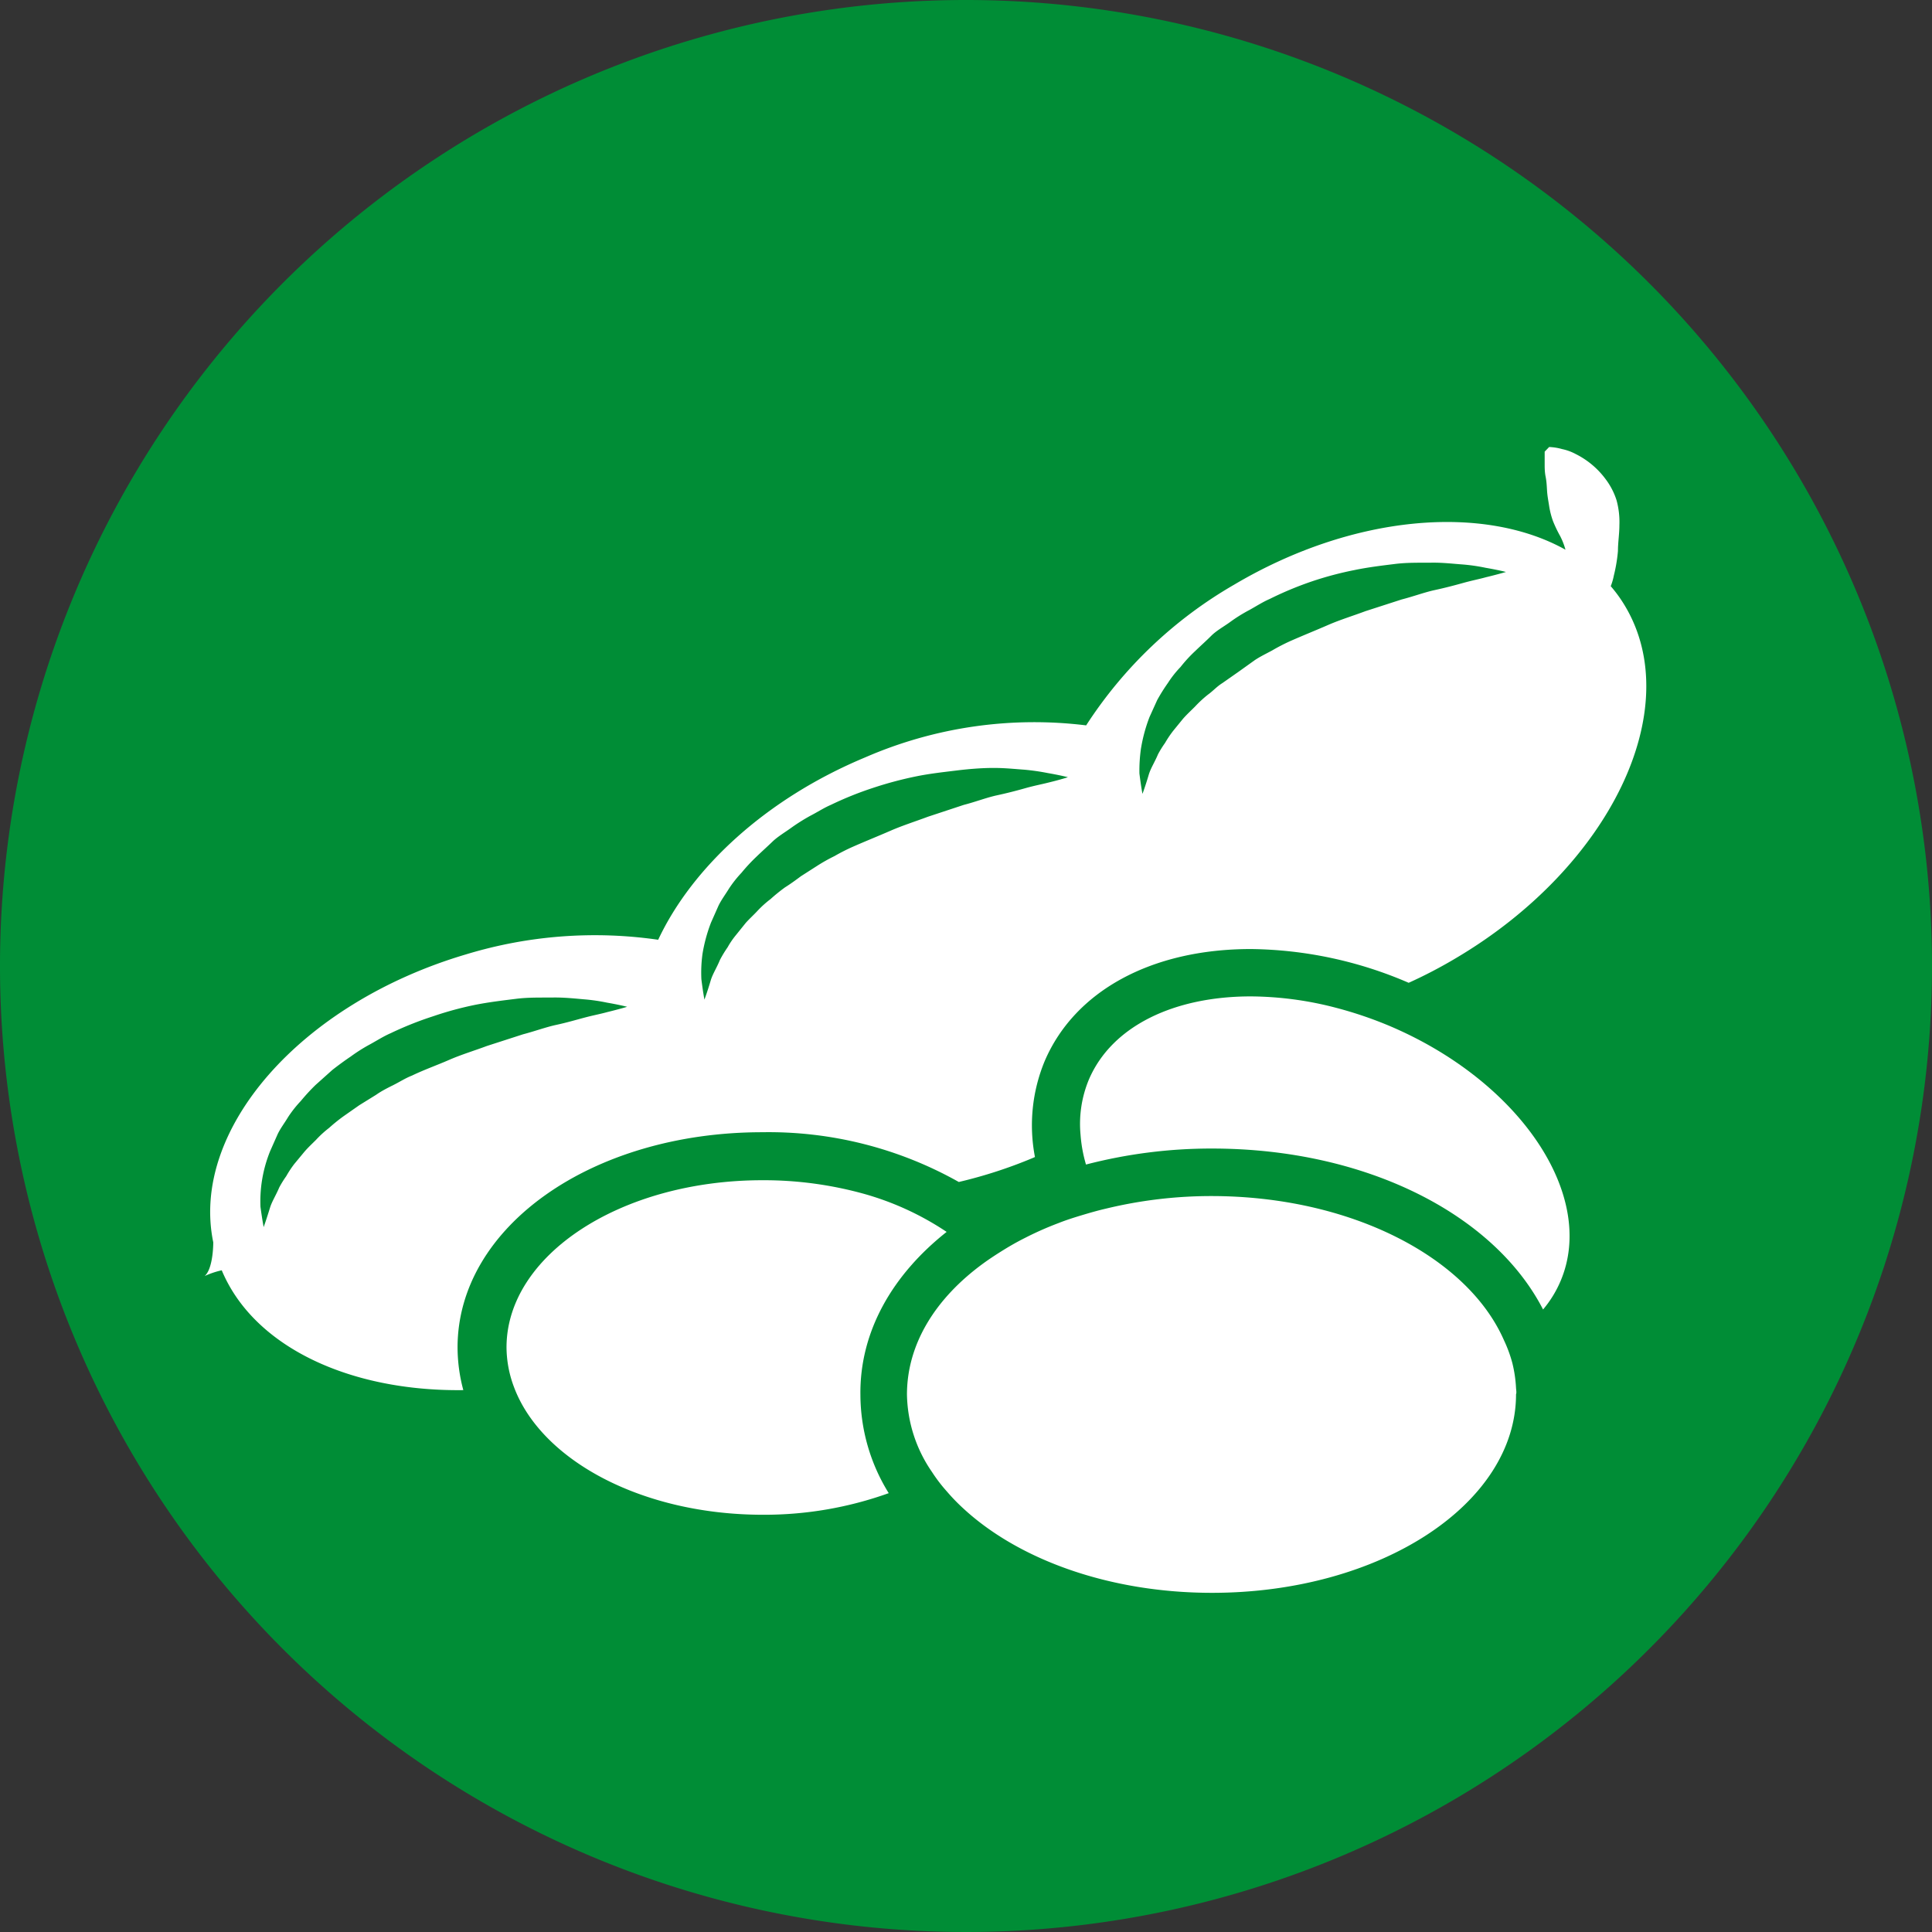 <svg xmlns="http://www.w3.org/2000/svg" viewBox="0 0 120.76 120.76"><rect x="0" y="0" width="120.76" height="120.76" fill="#333333" stroke="none"/><defs><style>.cls-1{fill:#008d36;}.cls-2{fill:none;}.cls-3{fill:#fff;}</style></defs><title>Element 43</title><g id="Ebene_2" data-name="Ebene 2"><g id="Ebene_1-2" data-name="Ebene 1"><path class="cls-1" d="M120.76,60.38A60.38,60.38,0,1,1,60.38,0,60.39,60.39,0,0,1,120.76,60.38Z"/><path class="cls-2" d="M32.71,64.6c.73-.19,1.43-.4,2.08-.59s1.25-.31,1.79-.46,1-.23,1.4-.34c.78-.19,1.24-.33,1.24-.33s-.45-.12-1.26-.26a11.48,11.48,0,0,0-1.47-.21c-.56,0-1.21-.1-1.92-.11s-1.46,0-2.28.08-1.66.2-2.53.37a21.07,21.07,0,0,0-2.66.72,21.35,21.35,0,0,0-2.66,1.06c-.44.19-.86.46-1.28.69a10.41,10.41,0,0,0-1.22.77c-.4.27-.78.55-1.15.84l-1.05.94a12.51,12.51,0,0,0-.92,1,7.13,7.13,0,0,0-.79,1c-.22.37-.47.69-.65,1.06l-.47,1.06a8.36,8.36,0,0,0-.61,3.49c.11.81.2,1.27.2,1.27s.16-.44.4-1.22c.12-.39.38-.79.57-1.25a6.25,6.25,0,0,1,.44-.71,6.61,6.61,0,0,1,.5-.76L19,72c.22-.26.48-.5.73-.75a6.58,6.58,0,0,1,.82-.75,10.74,10.74,0,0,1,.89-.72l1-.7,1.05-.65c.34-.24.73-.41,1.1-.62s.73-.42,1.14-.58c.77-.37,1.55-.72,2.34-1s1.59-.58,2.36-.87Z"/><path class="cls-2" d="M44.43,61.21c.12-.39.38-.79.57-1.26a7.27,7.27,0,0,1,.44-.71,5,5,0,0,1,.51-.75l.62-.77c.22-.25.49-.49.73-.75a6.52,6.52,0,0,1,.82-.74,11,11,0,0,1,.9-.73c.32-.22.65-.46,1-.7l1-.64a10.73,10.73,0,0,1,1.1-.62A12.2,12.2,0,0,1,53.28,53c.77-.37,1.55-.73,2.35-1s1.58-.59,2.35-.88l2.26-.72c.74-.19,1.43-.41,2.08-.6s1.25-.3,1.79-.45,1-.24,1.4-.34c.79-.19,1.24-.34,1.24-.34s-.45-.12-1.26-.26A13.75,13.75,0,0,0,64,48.13c-.57,0-1.22-.09-1.92-.11s-1.47,0-2.28.09-1.66.19-2.54.37a23.36,23.36,0,0,0-2.66.71A21.42,21.42,0,0,0,52,50.26c-.44.19-.85.46-1.28.68a11.91,11.91,0,0,0-1.22.77c-.39.28-.78.55-1.15.85s-.71.62-1,.94a10.91,10.91,0,0,0-.93,1,7.21,7.21,0,0,0-.79,1c-.22.36-.47.69-.65,1.06l-.47,1.06a9.88,9.88,0,0,0-.53,1.95,8.65,8.65,0,0,0-.07,1.54c.1.8.19,1.27.19,1.27S44.2,62,44.43,61.21Z"/><path class="cls-2" d="M71.84,48.35c.12-.39.38-.79.57-1.25a6.25,6.25,0,0,1,.44-.71,6.73,6.73,0,0,1,.51-.76l.62-.76c.22-.25.49-.5.74-.75a7.33,7.33,0,0,1,.81-.75c.31-.22.56-.51.9-.72l1-.7,1.06-.65c.34-.23.72-.41,1.09-.61a12.29,12.29,0,0,1,1.14-.59c.77-.37,1.55-.72,2.35-1s1.58-.58,2.35-.87l2.26-.73c.74-.19,1.43-.4,2.08-.59s1.25-.31,1.79-.45,1-.24,1.4-.35c.79-.19,1.25-.33,1.25-.33s-.46-.12-1.27-.26a11.57,11.57,0,0,0-1.46-.21c-.57,0-1.22-.09-1.92-.11s-1.47,0-2.28.08-1.66.2-2.53.38a21.13,21.13,0,0,0-2.67.71,21.35,21.35,0,0,0-2.66,1.06c-.44.19-.85.46-1.27.69a9.75,9.75,0,0,0-1.23.77c-.39.28-.78.55-1.15.84s-.71.63-1,.95a8.65,8.65,0,0,0-.92,1,6.48,6.48,0,0,0-.79,1,11.22,11.22,0,0,0-.65,1.06l-.48,1.06a9.88,9.88,0,0,0-.53,1.95,9.76,9.76,0,0,0-.07,1.54c.1.81.19,1.27.19,1.27S71.61,49.13,71.84,48.35Z"/><path class="cls-3" d="M47.64,70.77a24.23,24.23,0,0,1,12.29,3.11,29.3,29.3,0,0,0,4.6-1.49l.16-.07a10.48,10.48,0,0,1,.61-6c1.88-4.39,6.69-7,12.88-7a25.48,25.48,0,0,1,9.87,2.11A29.5,29.5,0,0,0,91,59.89c9.66-5.71,14.4-15.58,10.58-22a8.63,8.63,0,0,0-.9-1.25,3.72,3.72,0,0,0,.19-.65,9.83,9.83,0,0,0,.26-1.55c0-.53.09-1.07.09-1.61a5.12,5.12,0,0,0-.18-1.57,4.4,4.4,0,0,0-.68-1.31,5.22,5.22,0,0,0-1.87-1.57,3.17,3.17,0,0,0-.85-.31,3.5,3.5,0,0,0-.81-.13l-.28.29s0,.33,0,.79c0,.21,0,.48.06.78s.07.57.09.89.08.61.13.94a5,5,0,0,0,.24.94,8,8,0,0,0,.45.94,4.4,4.4,0,0,1,.33.85c-5.12-2.86-13.28-2.21-20.7,2.18a27.2,27.2,0,0,0-9.26,8.8,26.47,26.47,0,0,0-13.81,2c-6.19,2.58-10.82,6.88-12.94,11.4a27.66,27.66,0,0,0-12,.91c-10.39,3.07-17.26,11-15.81,18,0,.48-.08,1.72-.54,2.11a5.34,5.34,0,0,1,1.07-.36c2,4.79,8,7.58,15.1,7.49a10.37,10.37,0,0,1-.36-2.68C28.61,76.68,37,70.77,47.64,70.77Zm23.68-24a9.88,9.88,0,0,1,.53-1.95l.48-1.06A11.22,11.22,0,0,1,73,42.69a6.48,6.48,0,0,1,.79-1,8.65,8.65,0,0,1,.92-1c.33-.32.68-.63,1-.95s.76-.56,1.15-.84a9.75,9.75,0,0,1,1.23-.77c.42-.23.83-.5,1.27-.69A21.35,21.35,0,0,1,82,36.34a21.13,21.13,0,0,1,2.67-.71c.87-.18,1.72-.28,2.53-.38s1.58-.07,2.28-.08,1.35.07,1.92.11a11.57,11.57,0,0,1,1.46.21c.81.14,1.27.26,1.27.26s-.46.14-1.25.33c-.39.11-.86.2-1.4.35s-1.14.31-1.79.45-1.34.4-2.08.59l-2.26.73c-.77.29-1.57.53-2.35.87s-1.58.66-2.35,1a12.29,12.29,0,0,0-1.14.59c-.37.2-.75.38-1.09.61L77.4,42l-1,.7c-.34.21-.59.5-.9.72a7.33,7.33,0,0,0-.81.75c-.25.25-.52.5-.74.75l-.62.76a6.73,6.73,0,0,0-.51.76,6.25,6.25,0,0,0-.44.71c-.19.46-.45.86-.57,1.25-.23.78-.4,1.22-.4,1.22s-.09-.46-.19-1.27A9.76,9.76,0,0,1,71.32,46.76ZM43.91,59.62a9.88,9.88,0,0,1,.53-1.95l.47-1.06c.18-.37.43-.7.65-1.06a7.21,7.21,0,0,1,.79-1,10.91,10.91,0,0,1,.93-1c.33-.32.68-.63,1-.94s.76-.57,1.15-.85a11.91,11.91,0,0,1,1.22-.77c.43-.22.84-.49,1.28-.68a21.42,21.42,0,0,1,2.66-1.07,23.36,23.36,0,0,1,2.66-.71c.88-.18,1.73-.27,2.54-.37S61.4,48,62.11,48s1.35.07,1.92.11a13.75,13.75,0,0,1,1.46.21c.81.14,1.26.26,1.26.26s-.45.15-1.24.34c-.39.1-.87.19-1.4.34s-1.14.31-1.79.45-1.34.41-2.08.6L58,51.05c-.77.29-1.57.54-2.35.88s-1.58.66-2.35,1a12.2,12.2,0,0,0-1.14.58,10.73,10.73,0,0,0-1.1.62l-1,.64c-.32.24-.65.48-1,.7a11,11,0,0,0-.9.73,6.52,6.52,0,0,0-.82.74c-.24.26-.51.5-.73.75l-.62.77a5,5,0,0,0-.51.75A7.27,7.27,0,0,0,45,60c-.19.47-.45.87-.57,1.26-.23.78-.4,1.22-.4,1.22s-.09-.47-.19-1.27A8.65,8.65,0,0,1,43.91,59.62ZM25.75,67.23c-.41.16-.76.39-1.14.58s-.76.38-1.1.62l-1.05.65-1,.7a10.74,10.74,0,0,0-.89.72,6.58,6.58,0,0,0-.82.75c-.25.25-.51.49-.73.75l-.63.76a6.61,6.61,0,0,0-.5.76,6.25,6.25,0,0,0-.44.71c-.19.46-.45.86-.57,1.25-.24.78-.4,1.22-.4,1.22s-.09-.46-.2-1.27a8.36,8.36,0,0,1,.61-3.49l.47-1.06c.18-.37.43-.69.65-1.06a7.13,7.13,0,0,1,.79-1,12.51,12.51,0,0,1,.92-1l1.05-.94c.37-.29.75-.57,1.15-.84a10.41,10.41,0,0,1,1.22-.77c.42-.23.84-.5,1.28-.69a21.35,21.35,0,0,1,2.66-1.06,21.07,21.07,0,0,1,2.66-.72c.87-.17,1.73-.27,2.53-.37s1.58-.07,2.28-.08,1.36.06,1.92.11a11.48,11.48,0,0,1,1.47.21c.81.14,1.26.26,1.26.26s-.46.14-1.24.33c-.39.11-.87.2-1.4.34s-1.14.32-1.79.46-1.35.4-2.08.59l-2.26.73c-.77.29-1.58.53-2.36.87S26.52,66.86,25.75,67.23Z"/><path class="cls-3" d="M59.17,77A18.06,18.06,0,0,0,54,74.62a23.41,23.41,0,0,0-6.34-.85c-8.86,0-16,4.68-16,10.45a7.11,7.11,0,0,0,.46,2.46c1.7,4.59,8,8,15.57,8a23,23,0,0,0,7.86-1.35,11.72,11.72,0,0,1-1.77-6.14C53.73,83.23,55.78,79.68,59.17,77Z"/><path class="cls-3" d="M86.91,64.15A24.91,24.91,0,0,0,83.54,63a21.46,21.46,0,0,0-5.36-.72c-4.76,0-8.68,1.83-10.12,5.2a7.22,7.22,0,0,0-.52,3.45,8.79,8.79,0,0,0,.34,1.86,31.08,31.08,0,0,1,7.88-1c9.65,0,17.64,4.13,20.69,10.06a7,7,0,0,0,1.09-1.77C99.81,74.76,95.05,67.63,86.91,64.15Z"/><path class="cls-3" d="M94.76,86.76a8.16,8.16,0,0,0-.23-1.56A8.43,8.43,0,0,0,94,83.76c-2.28-5.19-9.59-9-18.28-9a28,28,0,0,0-6.61.79c-.52.12-1,.26-1.5.41s-1,.31-1.45.49a20.16,20.16,0,0,0-2.1.93c-.46.23-.9.48-1.32.74s-.87.55-1.28.85c-3,2.19-4.77,5.05-4.77,8.2A8.76,8.76,0,0,0,58.25,92a9.78,9.78,0,0,0,.94,1.23,12.06,12.06,0,0,0,1.06,1.09c3.45,3.17,9.1,5.24,15.51,5.24,10.52,0,19-5.56,19-12.41C94.8,87.05,94.77,86.9,94.76,86.76Z"/></g></g></svg>